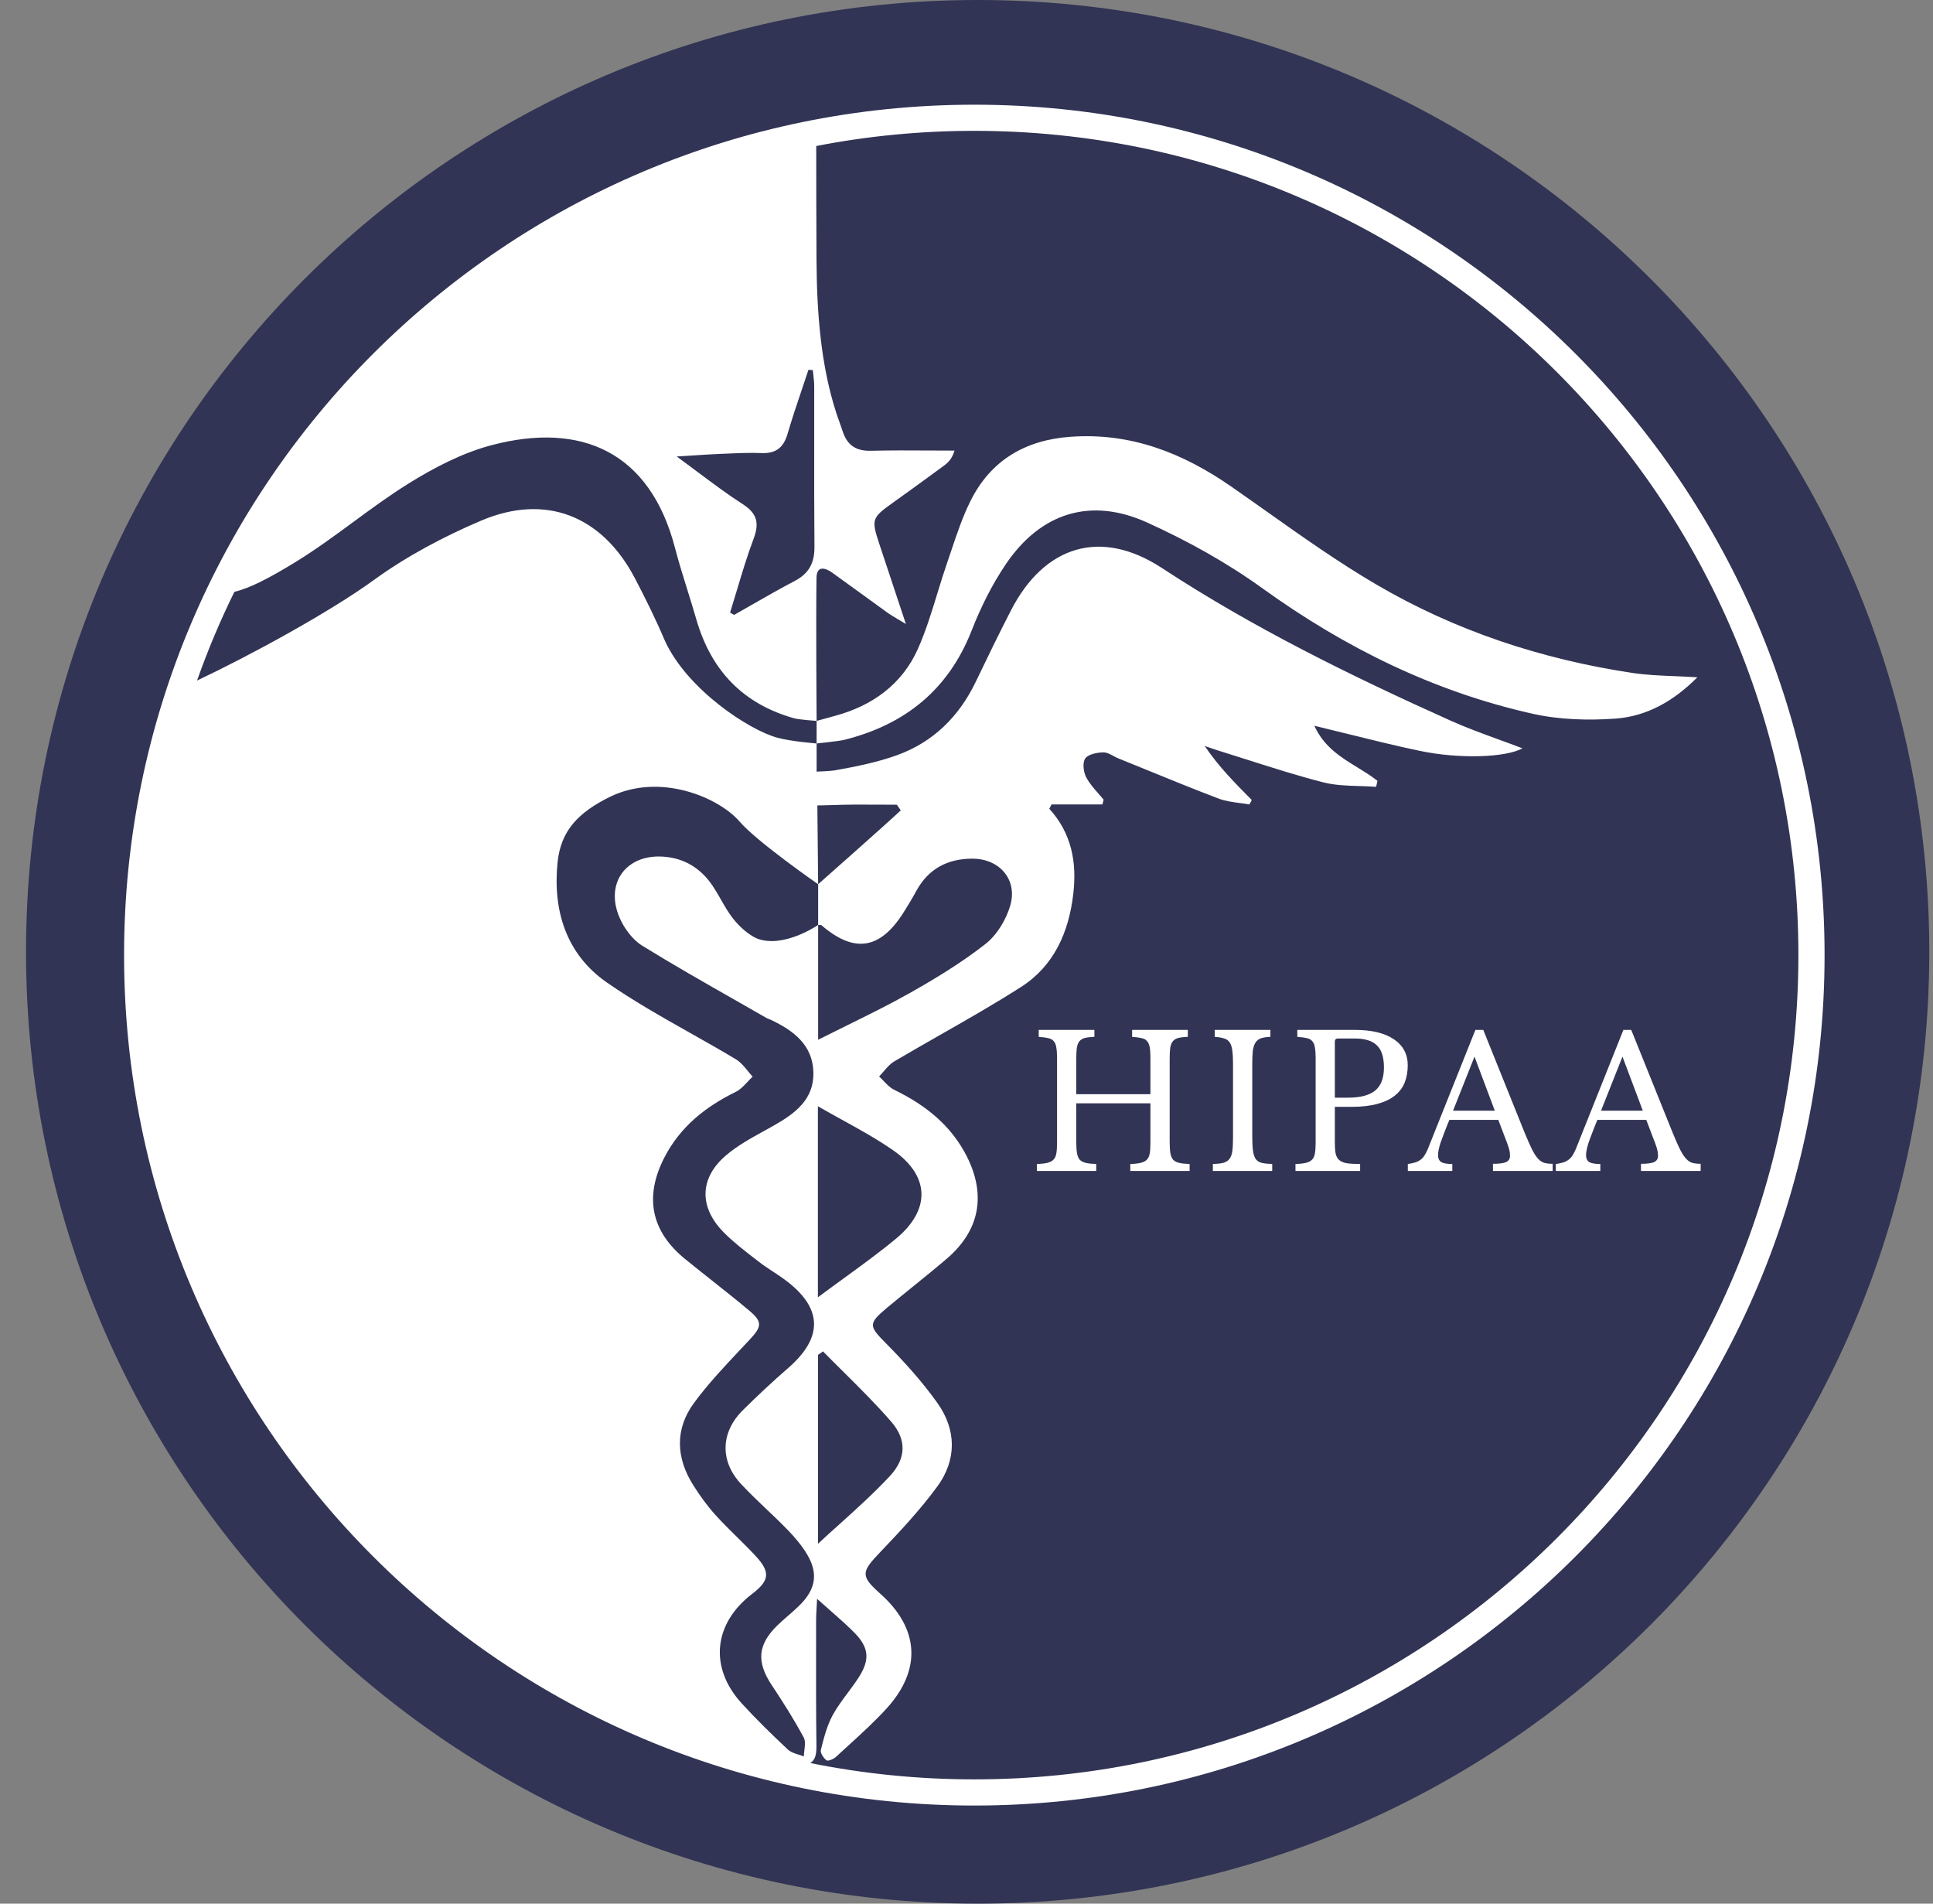 <svg width="65" height="64" viewBox="0 0 65 64" fill="none" xmlns="http://www.w3.org/2000/svg">
<rect x="0" y="0" width="65" height="64" fill="#808080" stroke="none"/>
<g clip-path="url(#clip0_2031_8599)">
<path d="M64.875 32C64.875 49.673 50.548 64 32.875 64C15.202 64 0.875 49.673 0.875 32C0.875 14.327 15.202 0 32.875 0C50.548 0 64.875 14.327 64.875 32Z" fill="#313454"/>
<path fill-rule="evenodd" clip-rule="evenodd" d="M60.474 32.111C60.474 47.415 48.068 59.822 32.763 59.822C30.874 59.822 29.03 59.633 27.247 59.273C27.406 59.178 27.457 58.992 27.454 58.707C27.439 57.597 27.441 56.486 27.442 55.375C27.443 55.063 27.443 54.752 27.443 54.441C27.443 54.318 27.451 54.195 27.46 54.037C27.465 53.954 27.471 53.86 27.476 53.752C27.631 53.892 27.779 54.022 27.919 54.145C28.215 54.405 28.481 54.638 28.729 54.889C29.227 55.395 29.259 55.802 28.867 56.407C28.755 56.58 28.631 56.747 28.507 56.913C28.326 57.157 28.144 57.4 28 57.664C27.807 58.019 27.703 58.429 27.604 58.826L27.602 58.831C27.577 58.931 27.693 59.108 27.794 59.182C27.846 59.22 28.033 59.138 28.115 59.062C28.246 58.94 28.379 58.819 28.512 58.699C28.958 58.292 29.405 57.885 29.811 57.441C31.001 56.137 30.91 54.746 29.601 53.58C28.933 52.984 28.957 52.854 29.588 52.194C30.264 51.486 30.939 50.766 31.516 49.979C32.173 49.083 32.166 48.075 31.524 47.172C31.013 46.452 30.411 45.787 29.788 45.158C29.223 44.586 29.184 44.506 29.812 43.98C30.104 43.736 30.399 43.497 30.695 43.258C31.078 42.948 31.462 42.637 31.837 42.317C32.938 41.375 33.168 40.187 32.514 38.884C31.982 37.827 31.109 37.144 30.067 36.638C29.933 36.573 29.824 36.459 29.715 36.344C29.665 36.291 29.614 36.239 29.561 36.191C29.614 36.137 29.665 36.078 29.715 36.02C29.823 35.893 29.931 35.767 30.066 35.687C30.587 35.378 31.113 35.079 31.639 34.779C32.548 34.261 33.458 33.743 34.338 33.179C35.446 32.469 35.944 31.334 36.092 30.042C36.213 28.992 36.037 28.017 35.284 27.19L35.287 27.186C35.311 27.139 35.335 27.093 35.359 27.046H37.071C37.084 26.993 37.098 26.939 37.111 26.886C37.051 26.811 36.988 26.739 36.925 26.667C36.775 26.496 36.625 26.325 36.523 26.128C36.431 25.952 36.395 25.638 36.493 25.499C36.595 25.355 36.889 25.3 37.1 25.295C37.211 25.292 37.323 25.352 37.435 25.412C37.49 25.442 37.545 25.471 37.6 25.494C37.891 25.611 38.181 25.73 38.471 25.848C39.305 26.189 40.14 26.53 40.983 26.85C41.203 26.934 41.444 26.965 41.685 26.997C41.795 27.011 41.905 27.026 42.013 27.045L42.093 26.896C41.53 26.329 40.968 25.762 40.511 25.08C40.563 25.097 40.614 25.115 40.666 25.133C40.781 25.173 40.896 25.213 41.012 25.248C41.34 25.35 41.668 25.454 41.996 25.559C42.826 25.823 43.657 26.088 44.5 26.303C44.89 26.402 45.303 26.415 45.715 26.427C45.902 26.433 46.089 26.439 46.274 26.452C46.282 26.414 46.291 26.377 46.3 26.339C46.307 26.31 46.314 26.281 46.32 26.252C46.112 26.087 45.882 25.946 45.649 25.803C45.09 25.46 44.517 25.109 44.198 24.4C44.592 24.495 44.974 24.589 45.349 24.682C46.166 24.884 46.95 25.078 47.739 25.243C49.083 25.525 50.633 25.468 51.196 25.159C50.934 25.058 50.671 24.962 50.409 24.867C49.846 24.661 49.287 24.458 48.747 24.214C45.415 22.715 42.142 21.109 39.072 19.097C37.019 17.752 35.117 18.339 33.995 20.522C33.587 21.314 33.198 22.116 32.812 22.92C32.25 24.09 31.383 24.948 30.167 25.388C29.49 25.633 28.77 25.775 28.058 25.902C27.94 25.923 27.46 25.942 27.46 25.942V24.995C27.46 24.995 28.214 24.918 28.39 24.874C30.428 24.362 31.889 23.198 32.674 21.196C32.977 20.422 33.355 19.659 33.82 18.972C34.991 17.239 36.673 16.704 38.577 17.568C39.925 18.179 41.246 18.91 42.446 19.775C45.214 21.77 48.204 23.248 51.526 23.994C52.429 24.197 53.4 24.226 54.327 24.159C55.366 24.083 56.271 23.581 57.077 22.77C56.819 22.754 56.571 22.744 56.329 22.733C55.826 22.713 55.353 22.694 54.887 22.623C51.84 22.164 48.941 21.209 46.284 19.653C45.007 18.905 43.794 18.046 42.583 17.188C42.191 16.911 41.8 16.634 41.407 16.361C39.777 15.229 38.025 14.539 36.002 14.684C34.485 14.792 33.321 15.467 32.636 16.838C32.373 17.365 32.183 17.93 31.994 18.494C31.945 18.638 31.897 18.782 31.847 18.926C31.73 19.265 31.624 19.61 31.519 19.954C31.326 20.584 31.133 21.213 30.868 21.81C30.336 23.006 29.336 23.727 28.078 24.067C27.827 24.135 27.46 24.237 27.46 24.237C27.46 24.237 27.434 20.886 27.456 19.428C27.462 19.009 27.744 19.082 27.988 19.255C28.317 19.491 28.645 19.729 28.972 19.967C29.262 20.179 29.553 20.39 29.845 20.6C29.943 20.67 30.047 20.732 30.189 20.815C30.267 20.861 30.356 20.913 30.462 20.978C30.357 20.662 30.257 20.362 30.161 20.072C29.948 19.431 29.751 18.841 29.556 18.25C29.3 17.474 29.327 17.4 29.979 16.934C30.571 16.511 31.161 16.084 31.746 15.652C31.893 15.545 32.02 15.41 32.097 15.149C31.821 15.149 31.545 15.147 31.269 15.146C30.605 15.142 29.94 15.139 29.277 15.155C28.782 15.167 28.486 14.962 28.337 14.504C28.303 14.4 28.266 14.297 28.23 14.194C28.192 14.092 28.155 13.989 28.122 13.885C27.598 12.273 27.465 10.498 27.456 8.697C27.449 7.195 27.447 6.085 27.447 4.909C29.168 4.574 30.945 4.399 32.763 4.399C48.068 4.399 60.474 16.806 60.474 32.111ZM7.881 19.898C8.376 19.78 9.007 19.468 9.961 18.881C10.622 18.474 11.25 18.013 11.877 17.552C12.482 17.107 13.088 16.662 13.723 16.266C14.591 15.725 15.54 15.229 16.52 14.969C19.551 14.167 21.857 15.195 22.697 18.417C22.823 18.9 22.972 19.378 23.121 19.855C23.221 20.177 23.321 20.499 23.415 20.823C23.908 22.535 24.98 23.665 26.705 24.149C26.862 24.194 27.46 24.237 27.46 24.237V24.995C27.46 24.995 26.621 24.931 26.151 24.805C25.204 24.553 23.121 23.196 22.361 21.549C22.056 20.83 21.709 20.126 21.346 19.434C20.244 17.338 18.347 16.579 16.171 17.507C14.911 18.043 13.669 18.703 12.563 19.506C11.064 20.594 8.374 22.056 6.626 22.88C6.987 21.857 7.407 20.862 7.881 19.898ZM61.354 32.111C61.354 47.901 48.553 60.702 32.763 60.702C16.973 60.702 4.172 47.901 4.172 32.111C4.172 16.32 16.973 3.52 32.763 3.52C48.553 3.52 61.354 16.32 61.354 32.111ZM18.751 28.978C18.862 27.918 19.457 27.315 20.485 26.802C22.194 25.949 24.184 26.821 24.87 27.621C25.451 28.299 27.511 29.728 27.511 29.728V31.097C27.511 31.097 26.34 31.906 25.44 31.547C25.144 31.405 24.871 31.159 24.663 30.899C24.501 30.696 24.37 30.468 24.24 30.239C24.153 30.087 24.066 29.935 23.969 29.79C23.573 29.195 23.015 28.847 22.297 28.8C21.058 28.718 20.34 29.686 20.828 30.838C20.983 31.204 21.266 31.59 21.596 31.794C22.614 32.423 23.654 33.015 24.694 33.607C25.056 33.813 25.417 34.019 25.777 34.226C25.804 34.242 25.833 34.252 25.862 34.263C25.885 34.271 25.907 34.279 25.928 34.289C26.684 34.65 27.33 35.13 27.352 36.054C27.374 36.961 26.738 37.432 26.03 37.835C25.918 37.898 25.804 37.961 25.69 38.024C25.246 38.269 24.799 38.515 24.419 38.838C23.508 39.612 23.501 40.597 24.351 41.446C24.666 41.762 25.023 42.038 25.377 42.312C25.425 42.349 25.473 42.386 25.521 42.423C25.672 42.541 25.833 42.646 25.994 42.752C26.122 42.836 26.25 42.92 26.374 43.011C27.667 43.957 27.701 44.955 26.499 45.997C25.977 46.449 25.472 46.922 24.981 47.409C24.23 48.152 24.2 49.122 24.921 49.894C25.194 50.187 25.484 50.463 25.774 50.739C26.012 50.965 26.249 51.19 26.477 51.425C26.729 51.684 26.97 51.967 27.151 52.277C27.508 52.89 27.432 53.402 26.938 53.917C26.799 54.061 26.647 54.193 26.496 54.325C26.373 54.432 26.249 54.539 26.133 54.653C25.475 55.297 25.437 55.88 25.947 56.647C26.329 57.221 26.698 57.805 27.025 58.411C27.087 58.524 27.068 58.682 27.049 58.839C27.04 58.911 27.031 58.983 27.03 59.051C26.974 59.028 26.913 59.009 26.852 58.99C26.719 58.948 26.586 58.906 26.494 58.82C25.963 58.323 25.442 57.813 24.95 57.277C23.839 56.07 23.985 54.585 25.292 53.586C25.882 53.135 25.914 52.851 25.397 52.298C25.198 52.084 24.989 51.879 24.781 51.673C24.536 51.432 24.291 51.19 24.06 50.935C23.781 50.627 23.534 50.283 23.311 49.931C22.729 49.01 22.691 48.043 23.337 47.166C23.808 46.526 24.358 45.943 24.906 45.361C25.006 45.255 25.105 45.149 25.205 45.043C25.612 44.608 25.651 44.445 25.203 44.07C24.787 43.72 24.36 43.382 23.933 43.044C23.633 42.806 23.332 42.568 23.035 42.326C21.892 41.395 21.662 40.237 22.337 38.922C22.868 37.887 23.716 37.211 24.74 36.709C24.89 36.636 25.013 36.504 25.136 36.373C25.193 36.312 25.25 36.251 25.309 36.196C25.25 36.134 25.195 36.066 25.14 35.999C25.02 35.852 24.9 35.706 24.747 35.614C24.239 35.309 23.721 35.017 23.204 34.725C22.25 34.187 21.296 33.649 20.401 33.027C19.038 32.078 18.58 30.604 18.751 28.978ZM27.511 31.097V34.956C27.821 34.8 28.133 34.646 28.445 34.492C29.163 34.139 29.883 33.785 30.581 33.392C31.464 32.895 32.34 32.361 33.136 31.738C33.52 31.438 33.829 30.927 33.969 30.452C34.23 29.569 33.603 28.864 32.691 28.868C31.858 28.872 31.22 29.207 30.812 29.953C30.673 30.208 30.523 30.459 30.366 30.704C29.584 31.924 28.718 32.05 27.624 31.107C27.611 31.095 27.587 31.096 27.559 31.097C27.544 31.098 27.528 31.098 27.511 31.097ZM27.511 29.728C27.511 29.728 29.861 27.652 30.289 27.245C30.246 27.182 30.203 27.118 30.16 27.055C29.964 27.055 29.768 27.054 29.572 27.052C29.028 27.049 28.483 27.046 27.939 27.068C27.777 27.075 27.485 27.078 27.485 27.078L27.511 29.728ZM24.685 20.673C24.64 20.647 24.595 20.622 24.55 20.596C24.627 20.349 24.701 20.102 24.776 19.854C24.95 19.272 25.124 18.689 25.338 18.122C25.54 17.589 25.463 17.262 24.971 16.946C24.476 16.628 24.005 16.276 23.486 15.889C23.254 15.715 23.012 15.534 22.755 15.347C22.95 15.335 23.127 15.324 23.293 15.313C23.627 15.291 23.916 15.272 24.205 15.26C24.279 15.257 24.353 15.254 24.427 15.251C24.825 15.234 25.223 15.216 25.619 15.232C26.098 15.249 26.349 15.042 26.482 14.589C26.631 14.08 26.8 13.578 26.97 13.075C27.042 12.861 27.114 12.648 27.185 12.434C27.234 12.437 27.283 12.44 27.332 12.442C27.338 12.5 27.344 12.557 27.351 12.615C27.365 12.739 27.379 12.864 27.379 12.988C27.38 13.626 27.38 14.264 27.379 14.903C27.378 16.067 27.377 17.23 27.387 18.394C27.391 18.928 27.196 19.286 26.72 19.534C26.237 19.786 25.764 20.057 25.291 20.328C25.09 20.443 24.887 20.559 24.685 20.673ZM28.354 42.991C28.074 43.195 27.79 43.401 27.503 43.615V37.192C27.771 37.347 28.04 37.495 28.308 37.643C28.9 37.97 29.485 38.292 30.03 38.67C31.272 39.532 31.302 40.675 30.127 41.646C29.562 42.113 28.968 42.545 28.354 42.991ZM27.674 45.434L27.674 45.433C27.904 45.667 28.138 45.899 28.371 46.13C28.918 46.673 29.464 47.215 29.968 47.796C30.486 48.392 30.483 49.023 29.925 49.623C29.381 50.206 28.785 50.742 28.212 51.259C27.971 51.475 27.734 51.688 27.507 51.9V45.552C27.562 45.513 27.618 45.473 27.674 45.434Z" fill="white"/>
<path d="M39.332 38.388C39.332 38.544 39.34 38.671 39.356 38.77C39.373 38.864 39.404 38.938 39.449 38.991C39.498 39.04 39.566 39.075 39.652 39.096C39.742 39.116 39.859 39.129 40.003 39.133V39.367H38.008V39.133C38.151 39.129 38.267 39.116 38.353 39.096C38.443 39.075 38.513 39.04 38.562 38.991C38.611 38.942 38.644 38.872 38.661 38.782C38.677 38.691 38.685 38.574 38.685 38.431V37.094H36.191V38.388C36.191 38.544 36.199 38.671 36.216 38.77C36.232 38.864 36.263 38.938 36.308 38.991C36.358 39.04 36.425 39.075 36.511 39.096C36.602 39.116 36.719 39.129 36.862 39.133V39.367H34.867V39.133C35.011 39.129 35.126 39.116 35.212 39.096C35.302 39.075 35.372 39.04 35.421 38.991C35.471 38.942 35.504 38.872 35.52 38.782C35.536 38.691 35.545 38.574 35.545 38.431V35.561C35.545 35.417 35.536 35.303 35.52 35.216C35.508 35.126 35.479 35.056 35.434 35.007C35.393 34.953 35.331 34.919 35.249 34.902C35.167 34.882 35.06 34.867 34.929 34.859V34.625H36.801V34.859C36.669 34.863 36.563 34.876 36.481 34.896C36.403 34.917 36.341 34.953 36.296 35.007C36.255 35.06 36.226 35.134 36.21 35.229C36.197 35.323 36.191 35.448 36.191 35.604V36.787H38.685V35.561C38.685 35.417 38.677 35.303 38.661 35.216C38.648 35.126 38.62 35.056 38.575 35.007C38.533 34.953 38.472 34.919 38.39 34.902C38.307 34.882 38.201 34.867 38.069 34.859V34.625H39.942V34.859C39.81 34.863 39.703 34.876 39.621 34.896C39.543 34.917 39.482 34.953 39.437 35.007C39.395 35.06 39.367 35.134 39.35 35.229C39.338 35.323 39.332 35.448 39.332 35.604V38.388Z" fill="white"/>
<path d="M42.109 38.203C42.109 38.408 42.117 38.57 42.134 38.689C42.15 38.809 42.181 38.901 42.226 38.967C42.275 39.032 42.343 39.075 42.429 39.096C42.52 39.116 42.637 39.129 42.78 39.133V39.367H40.785V39.133C40.929 39.129 41.044 39.116 41.13 39.096C41.22 39.071 41.29 39.028 41.339 38.967C41.389 38.905 41.421 38.819 41.438 38.708C41.454 38.593 41.462 38.439 41.462 38.246V35.746C41.462 35.573 41.454 35.432 41.438 35.321C41.425 35.206 41.397 35.116 41.352 35.05C41.311 34.984 41.249 34.939 41.167 34.914C41.085 34.886 40.978 34.867 40.847 34.859V34.625H42.719V34.859C42.587 34.863 42.481 34.88 42.398 34.908C42.32 34.937 42.259 34.986 42.214 35.056C42.173 35.122 42.144 35.214 42.127 35.333C42.115 35.452 42.109 35.604 42.109 35.789V38.203Z" fill="white"/>
<path d="M47.337 35.813C47.337 36.031 47.303 36.226 47.233 36.399C47.163 36.571 47.052 36.717 46.9 36.836C46.752 36.955 46.557 37.047 46.315 37.113C46.077 37.179 45.786 37.212 45.441 37.212H44.886V38.4C44.886 38.552 44.895 38.677 44.911 38.776C44.932 38.87 44.971 38.944 45.028 38.997C45.09 39.051 45.176 39.088 45.287 39.108C45.402 39.124 45.552 39.133 45.736 39.133V39.367H43.562V39.133C43.706 39.129 43.821 39.116 43.907 39.096C43.998 39.075 44.068 39.04 44.117 38.991C44.166 38.942 44.199 38.872 44.215 38.782C44.232 38.691 44.24 38.574 44.24 38.431V35.561C44.24 35.417 44.232 35.303 44.215 35.216C44.203 35.126 44.174 35.056 44.129 35.007C44.088 34.953 44.026 34.919 43.944 34.902C43.862 34.882 43.755 34.867 43.624 34.859V34.625H45.558C46.124 34.625 46.561 34.73 46.87 34.939C47.181 35.148 47.337 35.44 47.337 35.813ZM44.886 36.904H45.324C45.734 36.904 46.038 36.826 46.235 36.67C46.436 36.509 46.537 36.249 46.537 35.888C46.537 35.539 46.457 35.29 46.297 35.142C46.141 34.99 45.894 34.914 45.558 34.914H44.991C44.922 34.914 44.886 34.949 44.886 35.019V36.904Z" fill="white"/>
<path d="M50.382 37.649H48.738C48.668 37.817 48.608 37.967 48.559 38.098C48.51 38.225 48.469 38.336 48.436 38.431C48.407 38.525 48.387 38.605 48.374 38.671C48.362 38.737 48.356 38.79 48.356 38.831C48.356 38.946 48.393 39.026 48.467 39.071C48.541 39.112 48.664 39.133 48.836 39.133V39.367H47.34V39.133C47.434 39.12 47.514 39.104 47.58 39.084C47.65 39.063 47.709 39.034 47.759 38.997C47.812 38.96 47.857 38.913 47.894 38.856C47.935 38.794 47.974 38.72 48.011 38.634L49.612 34.625H49.877L51.275 38.098C51.369 38.328 51.452 38.513 51.521 38.653C51.591 38.788 51.659 38.891 51.724 38.96C51.79 39.03 51.86 39.075 51.934 39.096C52.012 39.116 52.104 39.127 52.211 39.127V39.367H50.203V39.127C50.421 39.127 50.571 39.106 50.653 39.065C50.735 39.024 50.776 38.956 50.776 38.862C50.776 38.821 50.774 38.784 50.77 38.751C50.766 38.714 50.758 38.675 50.745 38.634C50.737 38.593 50.723 38.548 50.702 38.498C50.686 38.445 50.663 38.384 50.635 38.314L50.382 37.649ZM48.861 37.341H50.265L49.582 35.524L48.861 37.341Z" fill="white"/>
<path d="M55.358 37.649H53.714C53.645 37.817 53.585 37.967 53.536 38.098C53.486 38.225 53.446 38.336 53.413 38.431C53.384 38.525 53.363 38.605 53.351 38.671C53.339 38.737 53.333 38.79 53.333 38.831C53.333 38.946 53.37 39.026 53.443 39.071C53.517 39.112 53.64 39.133 53.813 39.133V39.367H52.316V39.133C52.411 39.12 52.491 39.104 52.557 39.084C52.626 39.063 52.686 39.034 52.735 38.997C52.789 38.96 52.834 38.913 52.871 38.856C52.912 38.794 52.951 38.72 52.988 38.634L54.589 34.625H54.853L56.252 38.098C56.346 38.328 56.428 38.513 56.498 38.653C56.568 38.788 56.635 38.891 56.701 38.96C56.767 39.03 56.837 39.075 56.91 39.096C56.988 39.116 57.081 39.127 57.187 39.127V39.367H55.18V39.127C55.398 39.127 55.547 39.106 55.629 39.065C55.712 39.024 55.753 38.956 55.753 38.862C55.753 38.821 55.751 38.784 55.746 38.751C55.742 38.714 55.734 38.675 55.722 38.634C55.714 38.593 55.699 38.548 55.679 38.498C55.662 38.445 55.64 38.384 55.611 38.314L55.358 37.649ZM53.837 37.341H55.242L54.558 35.524L53.837 37.341Z" fill="white"/>
</g>
<defs>
<clipPath id="clip0_2031_8599">
<rect width="64" height="64" fill="white" transform="translate(0.875)"/>
</clipPath>
</defs>
</svg>
